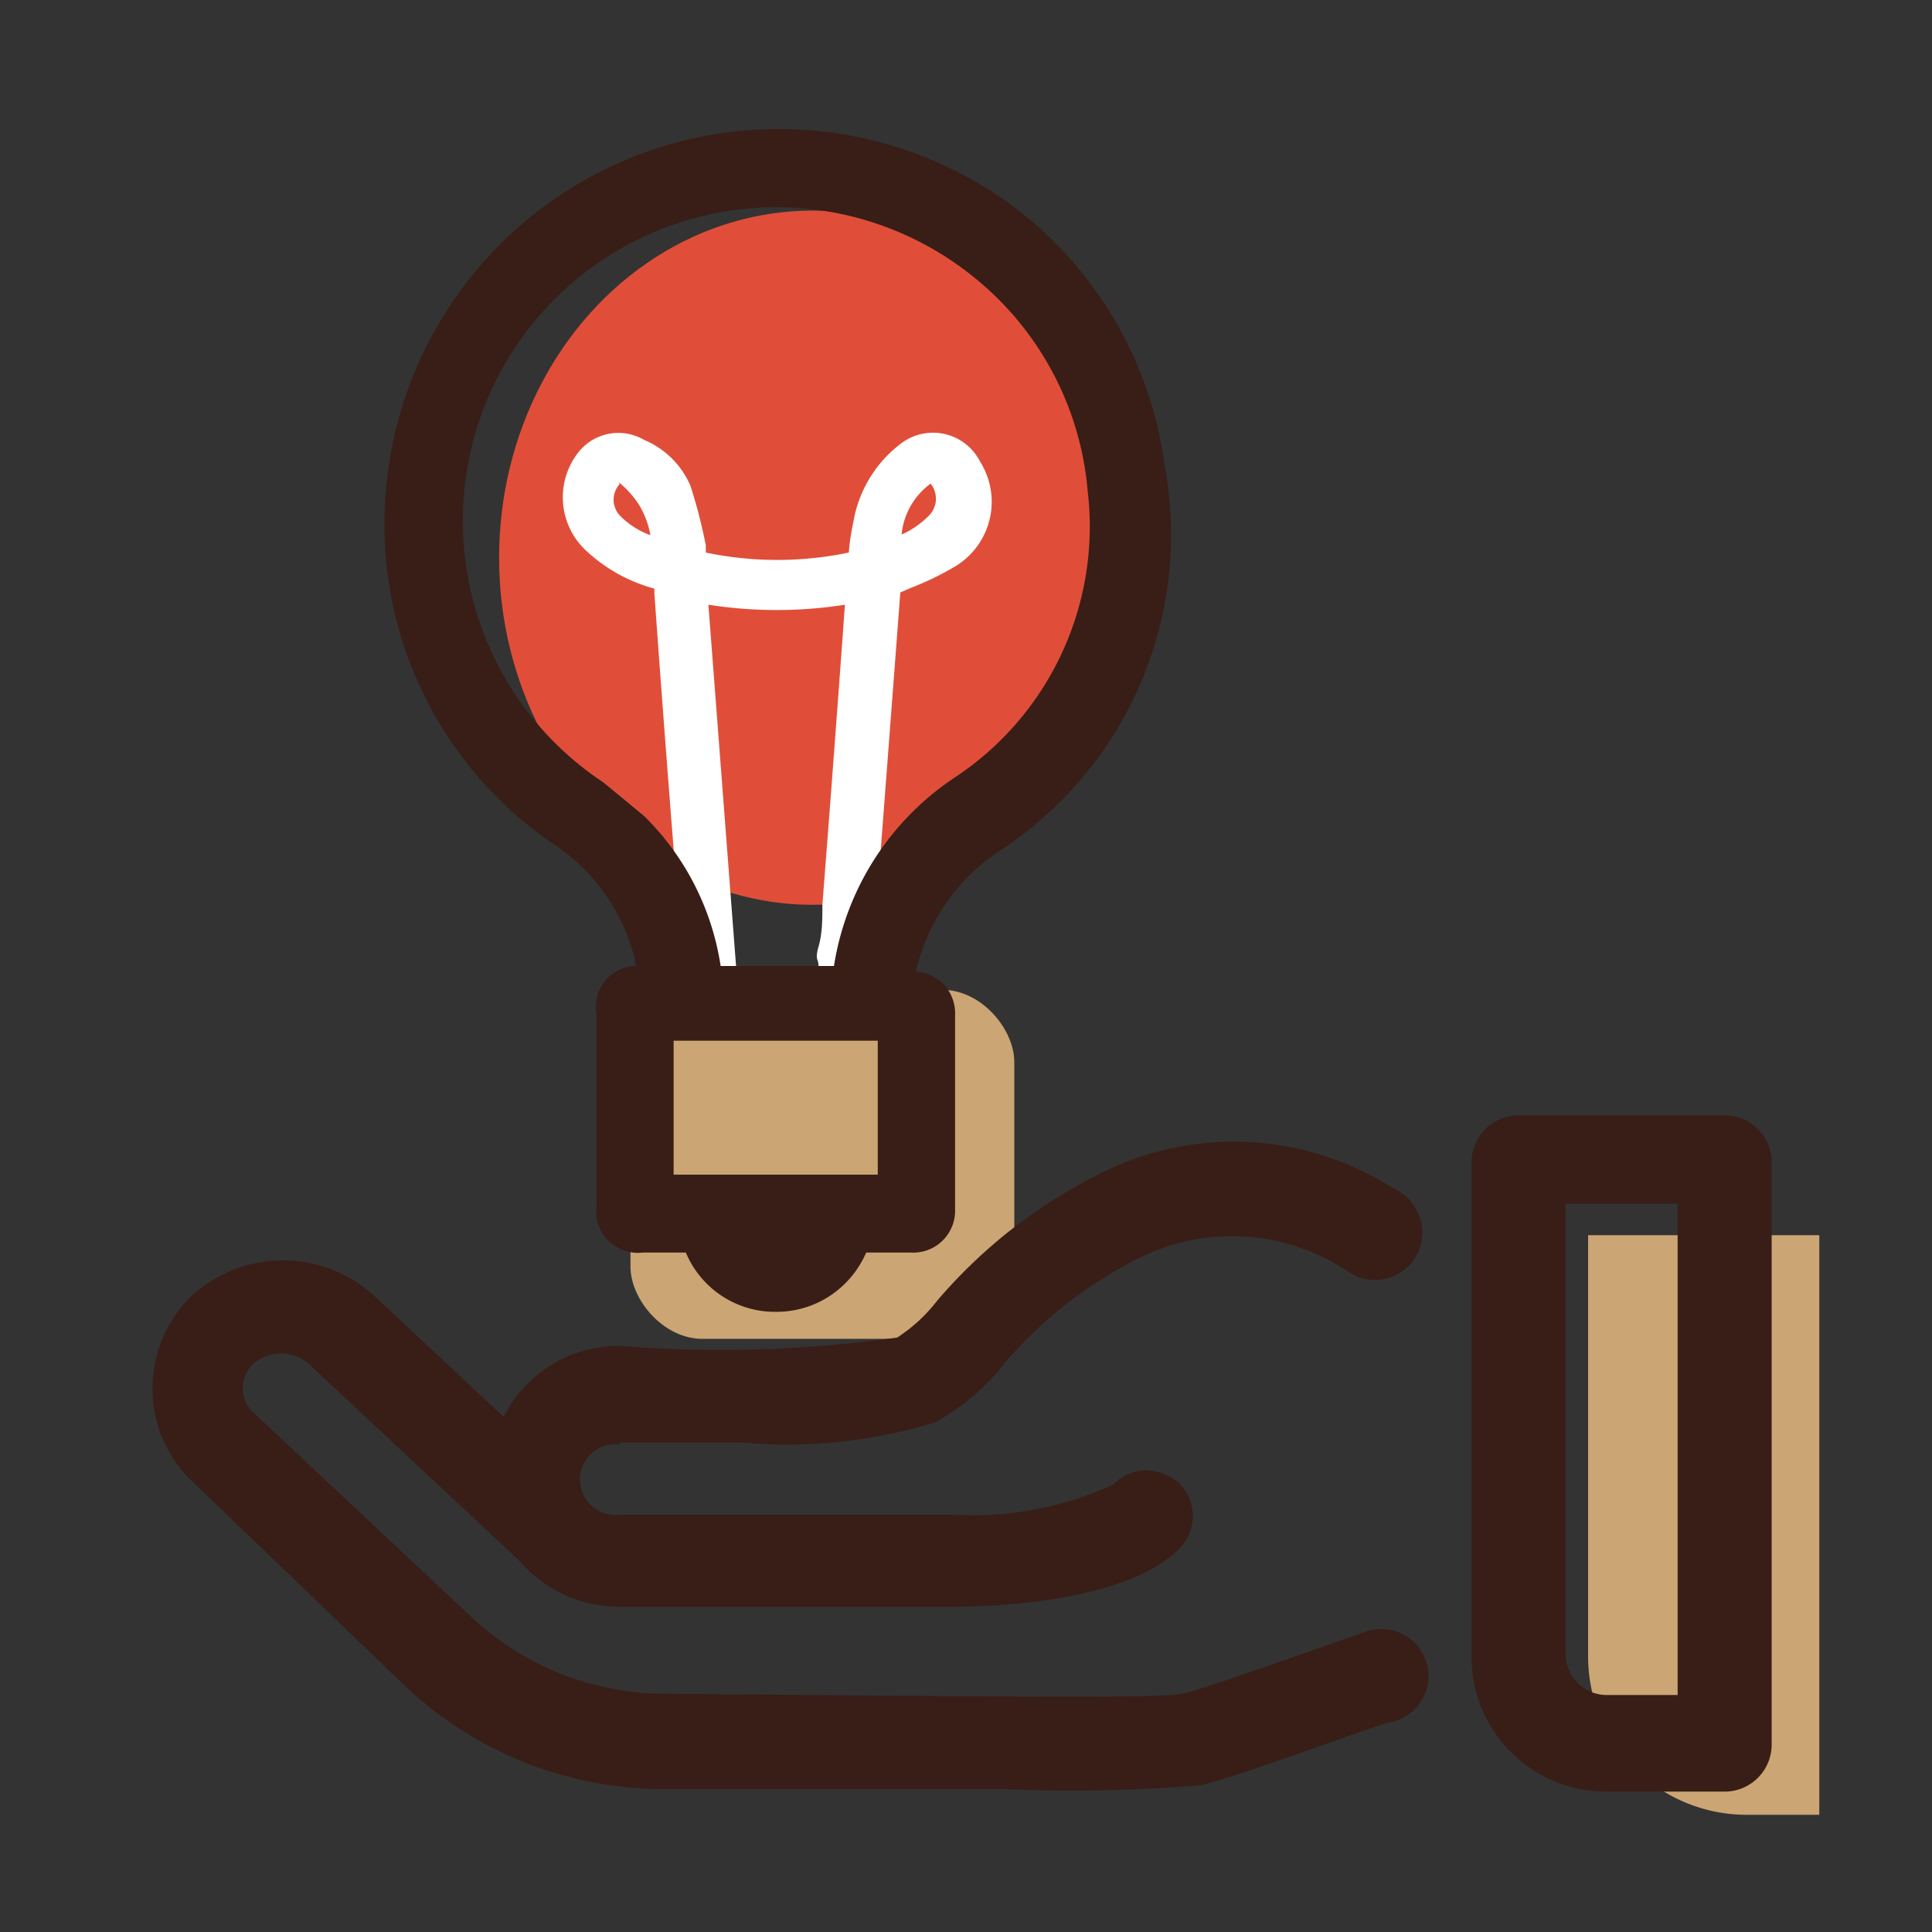 <svg id="Слой_1" data-name="Слой 1" xmlns="http://www.w3.org/2000/svg" viewBox="0 0 30 30"><rect x="0" y="0" width="30" height="30" fill="#333333" stroke="none"/><defs><style>.cls-1{fill:#cca574;}.cls-2{fill:#381E17;}.cls-3{fill:#E04E39;}.cls-4{fill:#fff;}</style></defs><title>икнк смл</title><rect class="cls-1" x="9.79" y="15.37" width="5.96" height="5.42" rx="1.12" ry="1.12"/><path class="cls-1" d="M24.67,19.18h3.58a0,0,0,0,1,0,0v9a0,0,0,0,1,0,0H27.12a2.46,2.46,0,0,1-2.46-2.46V19.18a0,0,0,0,1,0,0Z"/><path class="cls-2" d="M26.78,17.32h-3.2a.73.73,0,0,0-.73.73v7.68a2.09,2.09,0,0,0,2.09,2.09h1.84a.73.73,0,0,0,.73-.73V18A.73.73,0,0,0,26.78,17.32Zm-.73,9H24.94a.64.64,0,0,1-.63-.63v-7h1.74Z"/><path class="cls-2" d="M9.63,22.4h0c.24,0,1,0,1.88,0a7.9,7.9,0,0,0,3-.31,3.48,3.48,0,0,0,1.08-.91,6.61,6.61,0,0,1,2.15-1.67,3.23,3.23,0,0,1,3.2.24l.09.05a.73.73,0,0,0,1-.38.72.72,0,0,0,0-.56.75.75,0,0,0-.4-.41,4.59,4.59,0,0,0-4.5-.25,8,8,0,0,0-2.58,2,2.48,2.48,0,0,1-.62.57,19.6,19.6,0,0,1-4.28.13h0A2,2,0,0,0,7.82,22l-2-1.87h0A2.1,2.1,0,0,0,3,20.1a2,2,0,0,0-.08,2.84h0l3.35,3.22a5.84,5.84,0,0,0,4,1.62l5.3,0a23.89,23.89,0,0,0,3.08-.06c.31-.07,1.19-.37,2.22-.74l.67-.23a.73.73,0,1,0-.34-1.41l-.32.11c-.54.19-2.2.78-2.51.85s-2.5.05-8.08,0a4.4,4.4,0,0,1-3-1.22L3.92,21.92a.51.51,0,0,1-.15-.38.52.52,0,0,1,.17-.37.66.66,0,0,1,.91.06l3.21,3h0a2.05,2.05,0,0,0,1.56.72h5.17c.62,0,2.71-.07,3.53-.91a.72.72,0,0,0,0-1,.83.83,0,0,0-.52-.21.72.72,0,0,0-.51.22,5.21,5.21,0,0,1-2.49.47H9.63a.55.55,0,1,1,0-1.09Z"/><ellipse class="cls-3" cx="12.62" cy="8.66" rx="4.87" ry="5.39"/><path class="cls-4" d="M15.22,7.17A.82.82,0,0,0,14,6.88a1.93,1.93,0,0,0-.75,1.23,3.62,3.62,0,0,0-.07.47,5.44,5.44,0,0,1-2.22,0h0l0-.11a8,8,0,0,0-.24-.93A1.35,1.35,0,0,0,10,6.83.79.79,0,0,0,9,7a1.13,1.13,0,0,0,.09,1.54,2.51,2.51,0,0,0,1.07.6h0a.32.32,0,0,1,0,.06c.12,1.68.25,3.36.38,5,0,.26,0,.51.07.77l0,.43.85,0L11,9.39a6.85,6.85,0,0,0,2.12,0l-.06.83q-.14,1.91-.29,3.83c0,.22,0,.44-.06.65s0,.19,0,.29,0,.26,0,.38v.14l.83,0v-.11l0-.38.08-1.09c.12-1.57.24-3.14.36-4.73l.16-.07a4.51,4.51,0,0,0,.7-.34A1.17,1.17,0,0,0,15.22,7.17ZM14.43,8A1.36,1.36,0,0,1,14,8.3a1.11,1.11,0,0,1,.45-.79l0,0,0,0A.37.37,0,0,1,14.43,8ZM9.61,7.49a1.5,1.5,0,0,1,.32.36,1.41,1.41,0,0,1,.17.46A1.26,1.26,0,0,1,9.62,8a.36.36,0,0,1,0-.48Z"/><path class="cls-2" d="M18.08,7.2a6,6,0,0,0-2.45-4.07A6.12,6.12,0,0,0,6,7.53a6,6,0,0,0,2.66,5.62A3,3,0,0,1,9.88,15a.63.63,0,0,0-.62.73v3a.65.65,0,0,0,.72.72h.67a1.5,1.5,0,0,0,1.39.92,1.51,1.51,0,0,0,.85-.25,1.54,1.54,0,0,0,.56-.67h.7a.65.65,0,0,0,.68-.68q0-1.52,0-3a.66.66,0,0,0-.19-.5.64.64,0,0,0-.42-.18,3.09,3.09,0,0,1,1.29-1.87A5.86,5.86,0,0,0,18.08,7.2ZM14.45,18.72h0Zm-.82-2.56v2.08H10.46V16.16ZM11.19,15A4.13,4.13,0,0,0,10,12.67l-.63-.52a4.87,4.87,0,1,1,5.82-7.79,4.78,4.78,0,0,1,1.7,3.27,4.67,4.67,0,0,1-2.06,4.44A4.31,4.31,0,0,0,12.95,15Z"/></svg>
